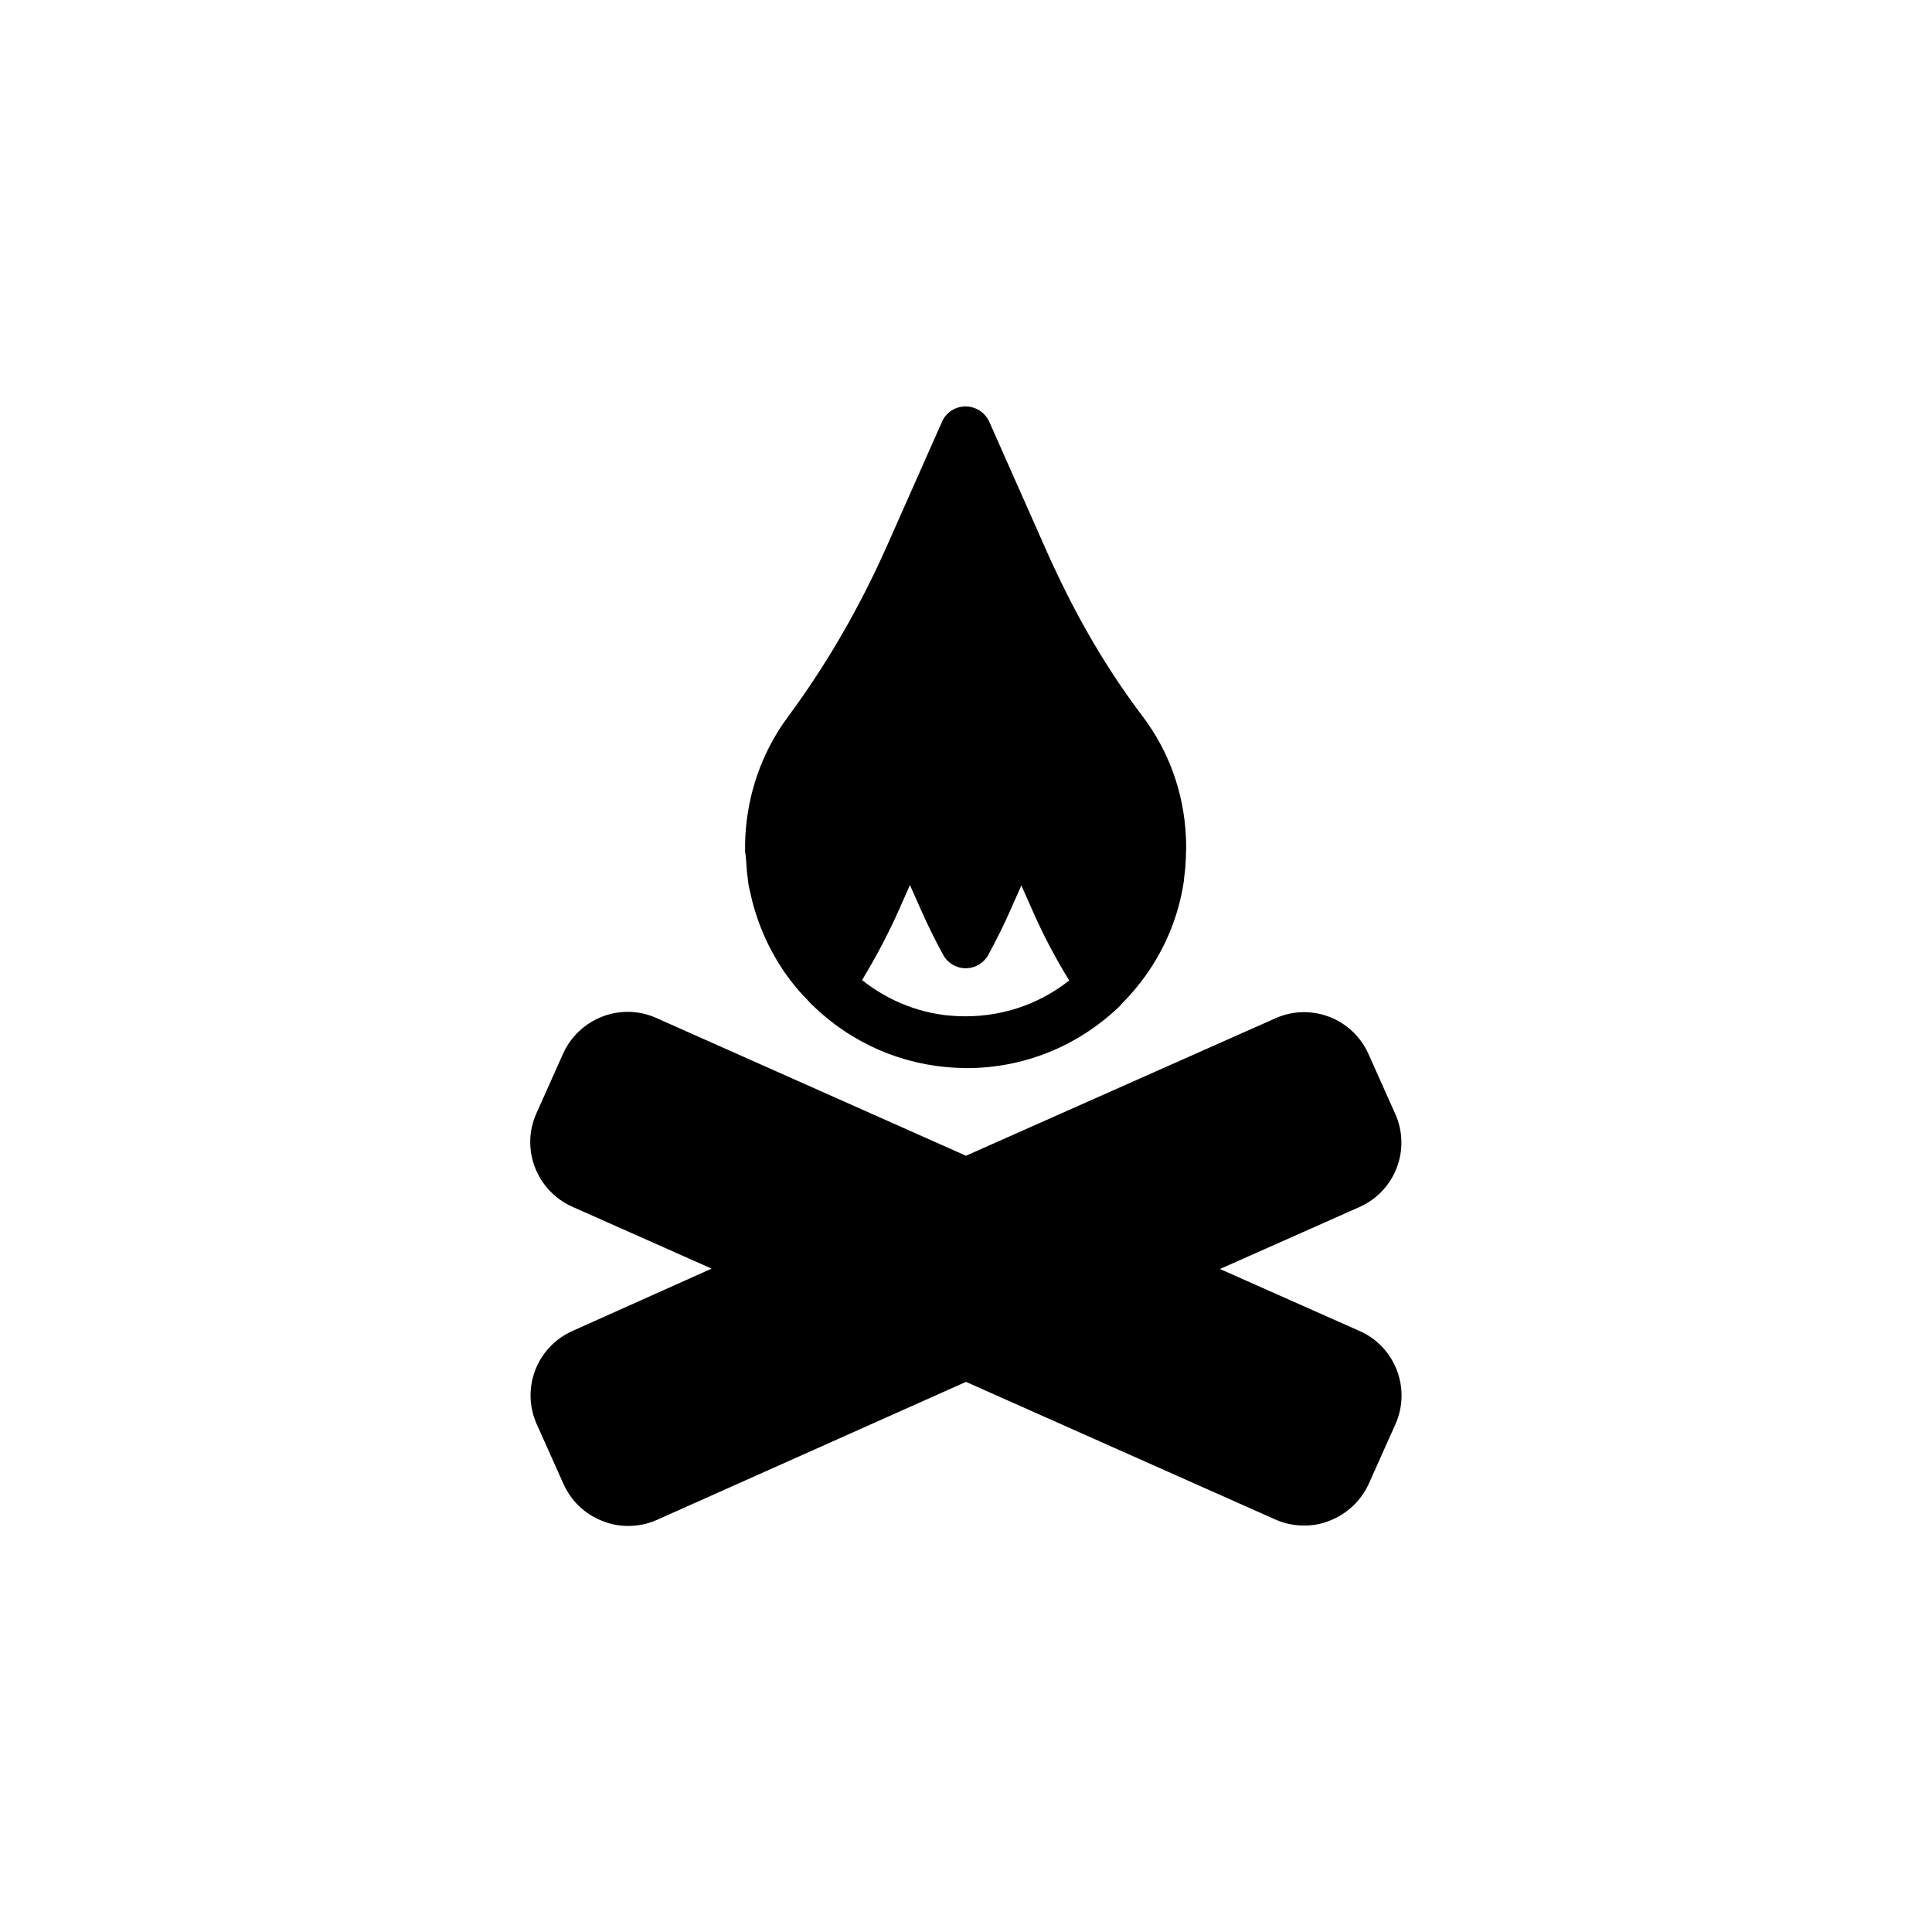 <?xml version="1.0" encoding="UTF-8"?>
<!-- Uploaded to: SVG Repo, www.svgrepo.com, Generator: SVG Repo Mixer Tools -->
<svg fill="#000000" width="800px" height="800px" version="1.1" viewBox="144 144 512 512" xmlns="http://www.w3.org/2000/svg">
 <g>
  <path d="m504.3 496.73-37-16.434 37-16.434c9.445-4.231 13.676-15.254 9.445-24.699l-7.086-15.844c-4.231-9.445-15.254-13.676-24.699-9.445l-81.965 36.41-82.066-36.508c-9.445-4.231-20.469 0.098-24.699 9.445l-7.086 15.844c-4.231 9.445 0.098 20.469 9.445 24.699l37 16.434-36.898 16.531c-9.445 4.231-13.676 15.254-9.445 24.699l7.086 15.844c2.066 4.527 5.707 8.07 10.43 9.84 2.164 0.887 4.43 1.277 6.691 1.277 2.559 0 5.117-0.492 7.578-1.574l81.965-36.605 82.066 36.508c2.461 1.082 5.019 1.574 7.578 1.574 2.262 0 4.527-0.395 6.691-1.277 4.625-1.77 8.363-5.312 10.43-9.84l7.086-15.844c4.129-9.352-0.102-20.469-9.547-24.602z"/>
  <path d="m341.75 372.35c0.098 0.887 0.098 1.77 0.195 2.656 0.098 0.492 0.098 1.082 0.195 1.574 0 0.297 0.098 0.688 0.098 0.984 0.098 0.688 0.195 1.379 0.395 2.164 0 0.098 0.098 0.297 0.098 0.395 0.195 0.887 0.395 1.672 0.59 2.559 2.363 9.25 6.887 17.91 13.48 25.094l0.098 0.098c0.59 0.59 1.18 1.18 1.77 1.871l0.098 0.098 0.395 0.395c10.332 10.137 23.812 16.039 38.18 16.727 0.887 0 1.871 0.098 2.754 0.098 15.152 0 29.324-5.707 40.344-16.137 0.297-0.297 0.59-0.59 0.887-0.984l0.098-0.098c0.688-0.688 1.277-1.277 1.871-1.969 7.773-8.562 12.793-19.09 14.465-30.504v-0.297c0.098-0.887 0.195-1.672 0.297-2.559 0-0.395 0.098-0.688 0.098-1.082 0-0.59 0.098-1.18 0.098-1.871 0-0.984 0.098-1.969 0.098-2.953 0-12.793-4.035-24.992-11.809-35.129-7.871-10.43-14.957-22.043-21.352-35.227-1.477-3.051-2.953-6.199-4.328-9.348l-14.66-33.062c-1.082-2.461-3.543-4.133-6.297-4.133-2.754 0-5.215 1.574-6.297 4.133l-14.66 33.062c-7.184 16.137-15.941 31.293-26.074 44.969-0.984 1.379-1.969 2.754-2.856 4.231-5.805 9.445-8.758 20.469-8.562 31.684 0.199 0.891 0.199 1.676 0.297 2.562zm40.641 12.398 2.754-6.199 2.754 6.199c1.871 4.231 3.836 8.266 6.004 12.203 1.18 2.262 3.543 3.641 6.004 3.641 2.559 0 4.82-1.379 6.004-3.543 2.164-4.035 4.231-8.07 6.004-12.203l2.754-6.199 2.754 6.199c2.953 6.789 6.297 13.086 9.938 18.992-8.363 6.594-18.695 9.938-29.617 9.445-9.445-0.395-18.203-3.938-25.289-9.543 3.738-6.199 7.082-12.496 9.938-18.992z"/>
 </g>
</svg>